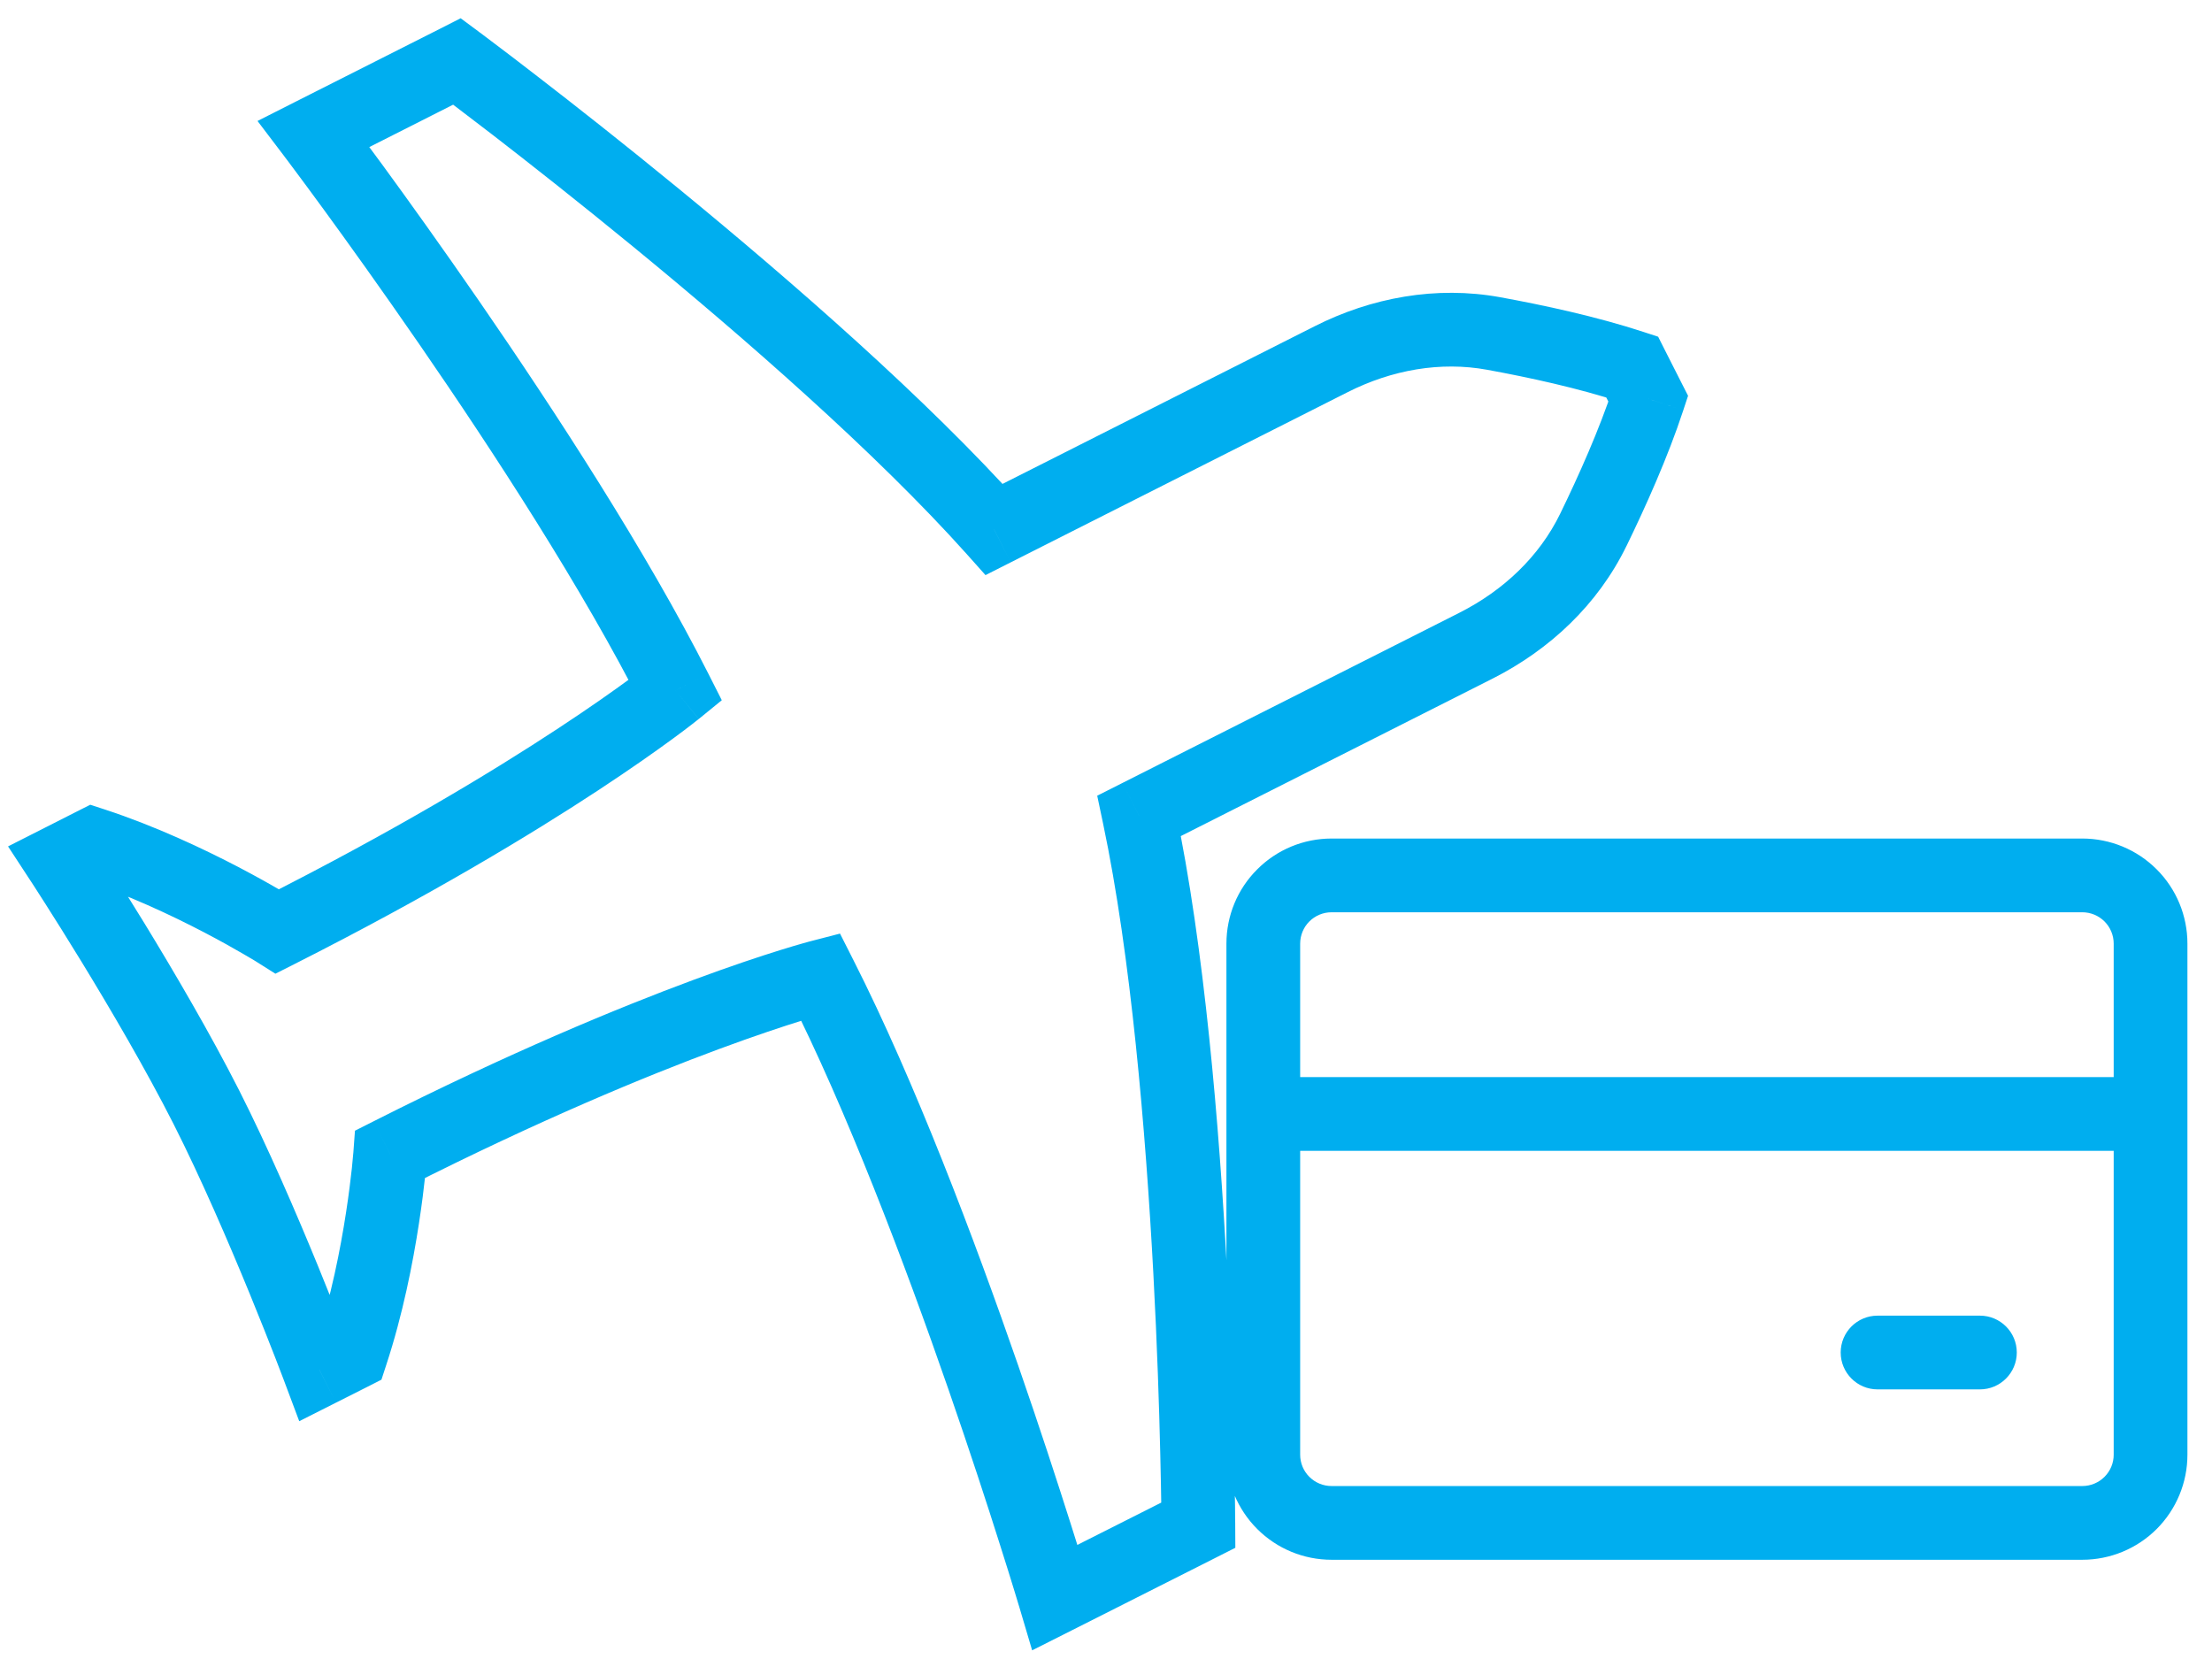 <svg width="36" height="27" viewBox="0 0 36 27" fill="none" xmlns="http://www.w3.org/2000/svg">
<path d="M5.104 2.179L4.833 1.644L4.191 1.969L4.626 2.542L5.104 2.179ZM7.437 1L7.795 0.518L7.497 0.297L7.167 0.465L7.437 1ZM16.179 8.617L15.732 9.016L16.039 9.36L16.45 9.152L16.179 8.617ZM21.665 5.846L21.936 6.381L21.665 5.846ZM24.311 5.428L24.203 6.018L24.203 6.018L24.311 5.428ZM26.563 5.973L27.098 5.702L26.986 5.48L26.75 5.403L26.563 5.973ZM26.825 6.49L27.395 6.678L27.473 6.441L27.36 6.219L26.825 6.49ZM25.93 8.625L25.391 8.362L25.391 8.362L25.93 8.625ZM24.025 10.506L24.296 11.042L24.296 11.042L24.025 10.506ZM18.539 13.277L18.269 12.742L17.857 12.95L17.952 13.401L18.539 13.277ZM19.503 24.822L19.773 25.358L20.105 25.19L20.103 24.819L19.503 24.822ZM17.169 26L16.594 26.171L16.798 26.859L17.439 26.536L17.169 26ZM13.354 15.896L13.889 15.625L13.671 15.194L13.204 15.315L13.354 15.896ZM6.35 18.784L6.08 18.249L5.777 18.402L5.752 18.741L6.35 18.784ZM5.715 22.031L5.986 22.567L6.208 22.454L6.285 22.218L5.715 22.031ZM5.197 22.293L4.635 22.503L4.87 23.13L5.468 22.828L5.197 22.293ZM1 14.007L0.729 13.472L0.131 13.775L0.498 14.336L1 14.007ZM1.518 13.745L1.705 13.174L1.469 13.097L1.247 13.209L1.518 13.745ZM4.515 15.158L4.195 15.666L4.482 15.847L4.785 15.694L4.515 15.158ZM10.994 11.236L11.373 11.701L11.747 11.396L11.529 10.965L10.994 11.236ZM33.889 14.247V13.647V14.247ZM20.56 17.53C20.229 17.53 19.96 17.798 19.96 18.13C19.96 18.461 20.229 18.73 20.56 18.73V17.53ZM35 18.73C35.331 18.73 35.6 18.461 35.6 18.13C35.6 17.798 35.331 17.53 35 17.53V18.73ZM30.557 21.412C30.226 21.412 29.957 21.68 29.957 22.012C29.957 22.343 30.226 22.612 30.557 22.612V21.412ZM32.223 22.612C32.554 22.612 32.823 22.343 32.823 22.012C32.823 21.68 32.554 21.412 32.223 21.412V22.612ZM5.375 2.715L7.708 1.535L7.167 0.465L4.833 1.644L5.375 2.715ZM7.437 1C7.08 1.482 7.08 1.482 7.08 1.482C7.08 1.482 7.08 1.482 7.08 1.482C7.08 1.482 7.08 1.482 7.081 1.482C7.081 1.483 7.082 1.484 7.084 1.485C7.086 1.487 7.09 1.49 7.095 1.493C7.106 1.501 7.122 1.513 7.143 1.529C7.185 1.56 7.247 1.607 7.328 1.668C7.489 1.79 7.723 1.968 8.014 2.192C8.595 2.641 9.402 3.275 10.301 4.012C12.107 5.493 14.262 7.373 15.732 9.016L16.627 8.217C15.092 6.5 12.876 4.572 11.062 3.084C10.152 2.338 9.336 1.697 8.747 1.243C8.453 1.015 8.216 0.835 8.051 0.711C7.969 0.649 7.905 0.601 7.862 0.568C7.84 0.552 7.824 0.54 7.812 0.531C7.807 0.527 7.802 0.524 7.799 0.522C7.798 0.52 7.797 0.52 7.796 0.519C7.796 0.519 7.795 0.519 7.795 0.518C7.795 0.518 7.795 0.518 7.795 0.518C7.795 0.518 7.795 0.518 7.437 1ZM16.45 9.152L21.936 6.381L21.395 5.31L15.909 8.081L16.45 9.152ZM21.936 6.381C22.653 6.019 23.445 5.879 24.203 6.018L24.419 4.838C23.371 4.646 22.315 4.845 21.395 5.31L21.936 6.381ZM24.203 6.018C24.881 6.142 25.687 6.317 26.376 6.543L26.75 5.403C25.986 5.152 25.119 4.966 24.419 4.838L24.203 6.018ZM26.028 6.244L26.29 6.761L27.36 6.219L27.098 5.702L26.028 6.244ZM26.255 6.303C26.029 6.99 25.693 7.743 25.391 8.362L26.47 8.888C26.781 8.249 27.145 7.44 27.395 6.678L26.255 6.303ZM25.391 8.362C25.054 9.054 24.472 9.608 23.754 9.971L24.296 11.042C25.216 10.576 26.003 9.845 26.47 8.887L25.391 8.362ZM23.755 9.971L18.269 12.742L18.81 13.813L24.296 11.042L23.755 9.971ZM17.952 13.401C18.407 15.557 18.646 18.405 18.771 20.734C18.833 21.895 18.866 22.919 18.883 23.652C18.892 24.019 18.897 24.313 18.9 24.515C18.901 24.616 18.902 24.693 18.902 24.746C18.903 24.772 18.903 24.792 18.903 24.805C18.903 24.812 18.903 24.817 18.903 24.82C18.903 24.822 18.903 24.823 18.903 24.824C18.903 24.824 18.903 24.824 18.903 24.825C18.903 24.825 18.903 24.825 18.903 24.825C18.903 24.825 18.903 24.825 19.503 24.822C20.103 24.819 20.103 24.819 20.103 24.819C20.103 24.819 20.103 24.819 20.103 24.819C20.103 24.818 20.103 24.818 20.103 24.817C20.103 24.817 20.103 24.815 20.103 24.813C20.103 24.81 20.103 24.804 20.103 24.797C20.103 24.783 20.103 24.762 20.102 24.735C20.102 24.681 20.101 24.601 20.1 24.498C20.097 24.293 20.092 23.995 20.083 23.623C20.065 22.881 20.032 21.845 19.969 20.671C19.844 18.33 19.602 15.405 19.126 13.153L17.952 13.401ZM19.233 24.286L16.898 25.464L17.439 26.536L19.773 25.358L19.233 24.286ZM17.169 26C17.744 25.829 17.744 25.829 17.744 25.829C17.744 25.829 17.744 25.829 17.744 25.829C17.744 25.828 17.744 25.828 17.744 25.828C17.743 25.827 17.743 25.826 17.742 25.824C17.741 25.821 17.74 25.816 17.738 25.81C17.735 25.798 17.729 25.78 17.722 25.756C17.708 25.709 17.687 25.639 17.659 25.55C17.605 25.37 17.524 25.11 17.421 24.786C17.216 24.139 16.922 23.234 16.566 22.208C15.856 20.162 14.892 17.604 13.889 15.625L12.819 16.167C13.783 18.072 14.726 20.567 15.432 22.601C15.784 23.615 16.075 24.509 16.277 25.149C16.379 25.468 16.458 25.725 16.512 25.901C16.539 25.989 16.559 26.057 16.573 26.102C16.58 26.125 16.585 26.142 16.589 26.154C16.59 26.16 16.592 26.164 16.593 26.167C16.593 26.168 16.593 26.169 16.593 26.17C16.593 26.17 16.594 26.171 16.594 26.171C16.594 26.171 16.594 26.171 16.594 26.171C16.594 26.171 16.594 26.171 17.169 26ZM13.354 15.896C13.204 15.315 13.204 15.315 13.204 15.315C13.204 15.315 13.204 15.315 13.204 15.315C13.203 15.315 13.203 15.315 13.203 15.315C13.202 15.315 13.201 15.315 13.2 15.316C13.199 15.316 13.196 15.317 13.193 15.318C13.187 15.319 13.178 15.322 13.166 15.325C13.144 15.331 13.111 15.34 13.069 15.352C12.983 15.376 12.859 15.413 12.697 15.463C12.372 15.564 11.897 15.721 11.285 15.948C10.062 16.401 8.29 17.132 6.08 18.249L6.621 19.32C8.789 18.224 10.519 17.511 11.702 17.073C12.294 16.854 12.749 16.704 13.054 16.609C13.206 16.561 13.321 16.528 13.396 16.506C13.434 16.495 13.462 16.488 13.48 16.483C13.489 16.48 13.495 16.479 13.499 16.478C13.501 16.477 13.503 16.477 13.503 16.477C13.504 16.477 13.504 16.477 13.504 16.477C13.504 16.477 13.504 16.477 13.504 16.477C13.504 16.477 13.504 16.477 13.504 16.477C13.504 16.477 13.504 16.477 13.354 15.896ZM6.35 18.784C5.752 18.741 5.752 18.741 5.752 18.741C5.752 18.741 5.752 18.741 5.752 18.741C5.752 18.741 5.752 18.741 5.752 18.741C5.752 18.741 5.752 18.741 5.752 18.741C5.752 18.741 5.752 18.742 5.752 18.743C5.752 18.746 5.751 18.75 5.751 18.756C5.75 18.767 5.748 18.784 5.746 18.807C5.742 18.853 5.736 18.921 5.727 19.009C5.708 19.183 5.678 19.434 5.632 19.732C5.54 20.331 5.388 21.107 5.145 21.844L6.285 22.218C6.556 21.395 6.721 20.548 6.818 19.914C6.867 19.595 6.9 19.326 6.92 19.136C6.93 19.041 6.937 18.965 6.942 18.913C6.944 18.886 6.946 18.866 6.947 18.852C6.948 18.844 6.948 18.839 6.948 18.835C6.948 18.833 6.949 18.831 6.949 18.83C6.949 18.829 6.949 18.829 6.949 18.828C6.949 18.828 6.949 18.828 6.949 18.828C6.949 18.828 6.949 18.828 6.949 18.828C6.949 18.828 6.949 18.828 6.35 18.784ZM5.445 21.495L4.927 21.757L5.468 22.828L5.986 22.567L5.445 21.495ZM5.197 22.293C5.759 22.082 5.759 22.082 5.759 22.082C5.759 22.082 5.759 22.082 5.759 22.082C5.759 22.082 5.759 22.082 5.759 22.082C5.759 22.081 5.759 22.081 5.758 22.08C5.758 22.079 5.757 22.077 5.756 22.074C5.754 22.069 5.752 22.062 5.748 22.053C5.741 22.034 5.73 22.006 5.717 21.97C5.689 21.898 5.649 21.793 5.598 21.662C5.496 21.401 5.351 21.033 5.177 20.608C4.83 19.761 4.363 18.675 3.893 17.747L2.823 18.29C3.271 19.175 3.724 20.226 4.067 21.063C4.238 21.48 4.38 21.841 4.48 22.097C4.53 22.225 4.569 22.327 4.595 22.397C4.609 22.432 4.619 22.459 4.625 22.476C4.629 22.485 4.631 22.492 4.633 22.497C4.634 22.499 4.634 22.5 4.635 22.502C4.635 22.502 4.635 22.503 4.635 22.503C4.635 22.503 4.635 22.503 4.635 22.503C4.635 22.503 4.635 22.503 4.635 22.503C4.635 22.503 4.635 22.503 5.197 22.293ZM3.893 17.747C3.423 16.82 2.824 15.801 2.347 15.02C2.107 14.628 1.896 14.294 1.745 14.057C1.67 13.938 1.609 13.844 1.568 13.78C1.547 13.747 1.53 13.722 1.519 13.705C1.514 13.697 1.509 13.69 1.507 13.686C1.505 13.683 1.504 13.682 1.503 13.681C1.503 13.68 1.503 13.679 1.502 13.679C1.502 13.679 1.502 13.679 1.502 13.679C1.502 13.679 1.502 13.679 1.502 13.679C1.502 13.678 1.502 13.678 1 14.007C0.498 14.336 0.498 14.336 0.498 14.336C0.498 14.336 0.498 14.336 0.498 14.336C0.498 14.336 0.498 14.336 0.498 14.336C0.498 14.336 0.499 14.337 0.499 14.337C0.499 14.338 0.5 14.34 0.502 14.342C0.504 14.345 0.508 14.352 0.514 14.36C0.524 14.376 0.54 14.4 0.56 14.431C0.6 14.494 0.659 14.585 0.733 14.701C0.881 14.933 1.088 15.262 1.323 15.646C1.795 16.418 2.374 17.405 2.823 18.29L3.893 17.747ZM1.271 14.542L1.79 14.28L1.247 13.209L0.729 13.472L1.271 14.542ZM1.331 14.315C2.07 14.557 2.786 14.894 3.324 15.175C3.592 15.315 3.812 15.439 3.964 15.528C4.04 15.572 4.099 15.607 4.139 15.631C4.158 15.643 4.173 15.652 4.183 15.658C4.187 15.661 4.191 15.663 4.193 15.665C4.194 15.665 4.195 15.666 4.195 15.666C4.195 15.666 4.195 15.666 4.195 15.666C4.195 15.666 4.195 15.666 4.195 15.666C4.195 15.666 4.195 15.666 4.195 15.666C4.195 15.666 4.195 15.666 4.515 15.158C4.834 14.65 4.834 14.65 4.834 14.65C4.834 14.65 4.834 14.65 4.834 14.65C4.833 14.65 4.833 14.65 4.833 14.65C4.833 14.649 4.832 14.649 4.832 14.649C4.831 14.648 4.83 14.647 4.828 14.646C4.824 14.644 4.82 14.641 4.814 14.637C4.801 14.63 4.784 14.619 4.761 14.605C4.716 14.578 4.651 14.539 4.568 14.491C4.403 14.394 4.166 14.261 3.88 14.111C3.31 13.814 2.529 13.444 1.705 13.174L1.331 14.315ZM4.785 15.694C6.995 14.577 8.634 13.585 9.725 12.869C10.27 12.511 10.678 12.222 10.952 12.021C11.089 11.921 11.192 11.842 11.262 11.788C11.297 11.761 11.324 11.74 11.342 11.725C11.351 11.718 11.358 11.712 11.364 11.708C11.366 11.706 11.368 11.705 11.37 11.704C11.37 11.703 11.371 11.702 11.371 11.702C11.372 11.702 11.372 11.702 11.372 11.701C11.372 11.701 11.372 11.701 11.372 11.701C11.372 11.701 11.373 11.701 10.994 11.236C10.615 10.771 10.615 10.771 10.615 10.77C10.615 10.77 10.615 10.77 10.615 10.77C10.615 10.77 10.615 10.77 10.615 10.77C10.615 10.77 10.615 10.77 10.615 10.771C10.614 10.771 10.613 10.772 10.611 10.773C10.608 10.776 10.603 10.78 10.596 10.786C10.581 10.797 10.559 10.815 10.527 10.839C10.465 10.887 10.37 10.96 10.242 11.054C9.984 11.243 9.594 11.52 9.066 11.866C8.012 12.559 6.412 13.528 4.244 14.623L4.785 15.694ZM11.529 10.965C10.526 8.985 9.035 6.694 7.805 4.91C7.188 4.016 6.633 3.243 6.232 2.694C6.031 2.42 5.869 2.201 5.757 2.051C5.701 1.975 5.658 1.917 5.628 1.878C5.613 1.858 5.602 1.843 5.594 1.833C5.59 1.828 5.587 1.824 5.585 1.821C5.584 1.82 5.583 1.819 5.583 1.818C5.583 1.818 5.582 1.817 5.582 1.817C5.582 1.817 5.582 1.817 5.582 1.817C5.582 1.817 5.582 1.817 5.104 2.179C4.626 2.542 4.626 2.542 4.626 2.542C4.626 2.542 4.626 2.542 4.626 2.542C4.626 2.542 4.626 2.542 4.626 2.543C4.627 2.543 4.627 2.544 4.628 2.545C4.63 2.548 4.633 2.551 4.636 2.556C4.644 2.566 4.655 2.58 4.669 2.599C4.698 2.637 4.74 2.694 4.795 2.768C4.905 2.915 5.065 3.131 5.263 3.402C5.659 3.944 6.207 4.708 6.817 5.592C8.04 7.365 9.494 9.602 10.458 11.507L11.529 10.965ZM33.889 13.647H21.671V14.847H33.889V13.647ZM21.671 13.647C21.217 13.647 20.782 13.827 20.462 14.148L21.309 14.997C21.405 14.901 21.535 14.847 21.671 14.847V13.647ZM20.462 14.148C20.14 14.468 19.96 14.903 19.96 15.357H21.16C21.16 15.222 21.214 15.092 21.309 14.997L20.462 14.148ZM19.96 15.357V23.676H21.16V15.357H19.96ZM19.96 23.676C19.96 24.129 20.14 24.564 20.462 24.885L21.309 24.035C21.214 23.94 21.16 23.811 21.16 23.676H19.96ZM20.462 24.885C20.782 25.205 21.217 25.385 21.671 25.385V24.185C21.535 24.185 21.405 24.131 21.309 24.035L20.462 24.885ZM21.671 25.385H33.889V24.185H21.671V25.385ZM33.889 25.385C34.343 25.385 34.778 25.205 35.099 24.885L34.251 24.035C34.155 24.131 34.025 24.185 33.889 24.185V25.385ZM35.099 24.885C35.42 24.564 35.6 24.129 35.6 23.676H34.4C34.4 23.811 34.346 23.94 34.251 24.035L35.099 24.885ZM35.6 23.676V15.357H34.4V23.676H35.6ZM35.6 15.357C35.6 14.903 35.42 14.468 35.099 14.148L34.251 14.997C34.346 15.092 34.4 15.222 34.4 15.357H35.6ZM35.099 14.148C34.778 13.827 34.343 13.647 33.889 13.647V14.847C34.025 14.847 34.155 14.901 34.251 14.997L35.099 14.148ZM20.56 18.73H35V17.53H20.56V18.73ZM30.557 22.612H32.223V21.412H30.557V22.612Z" fill="#00AEEF"/>
</svg>
